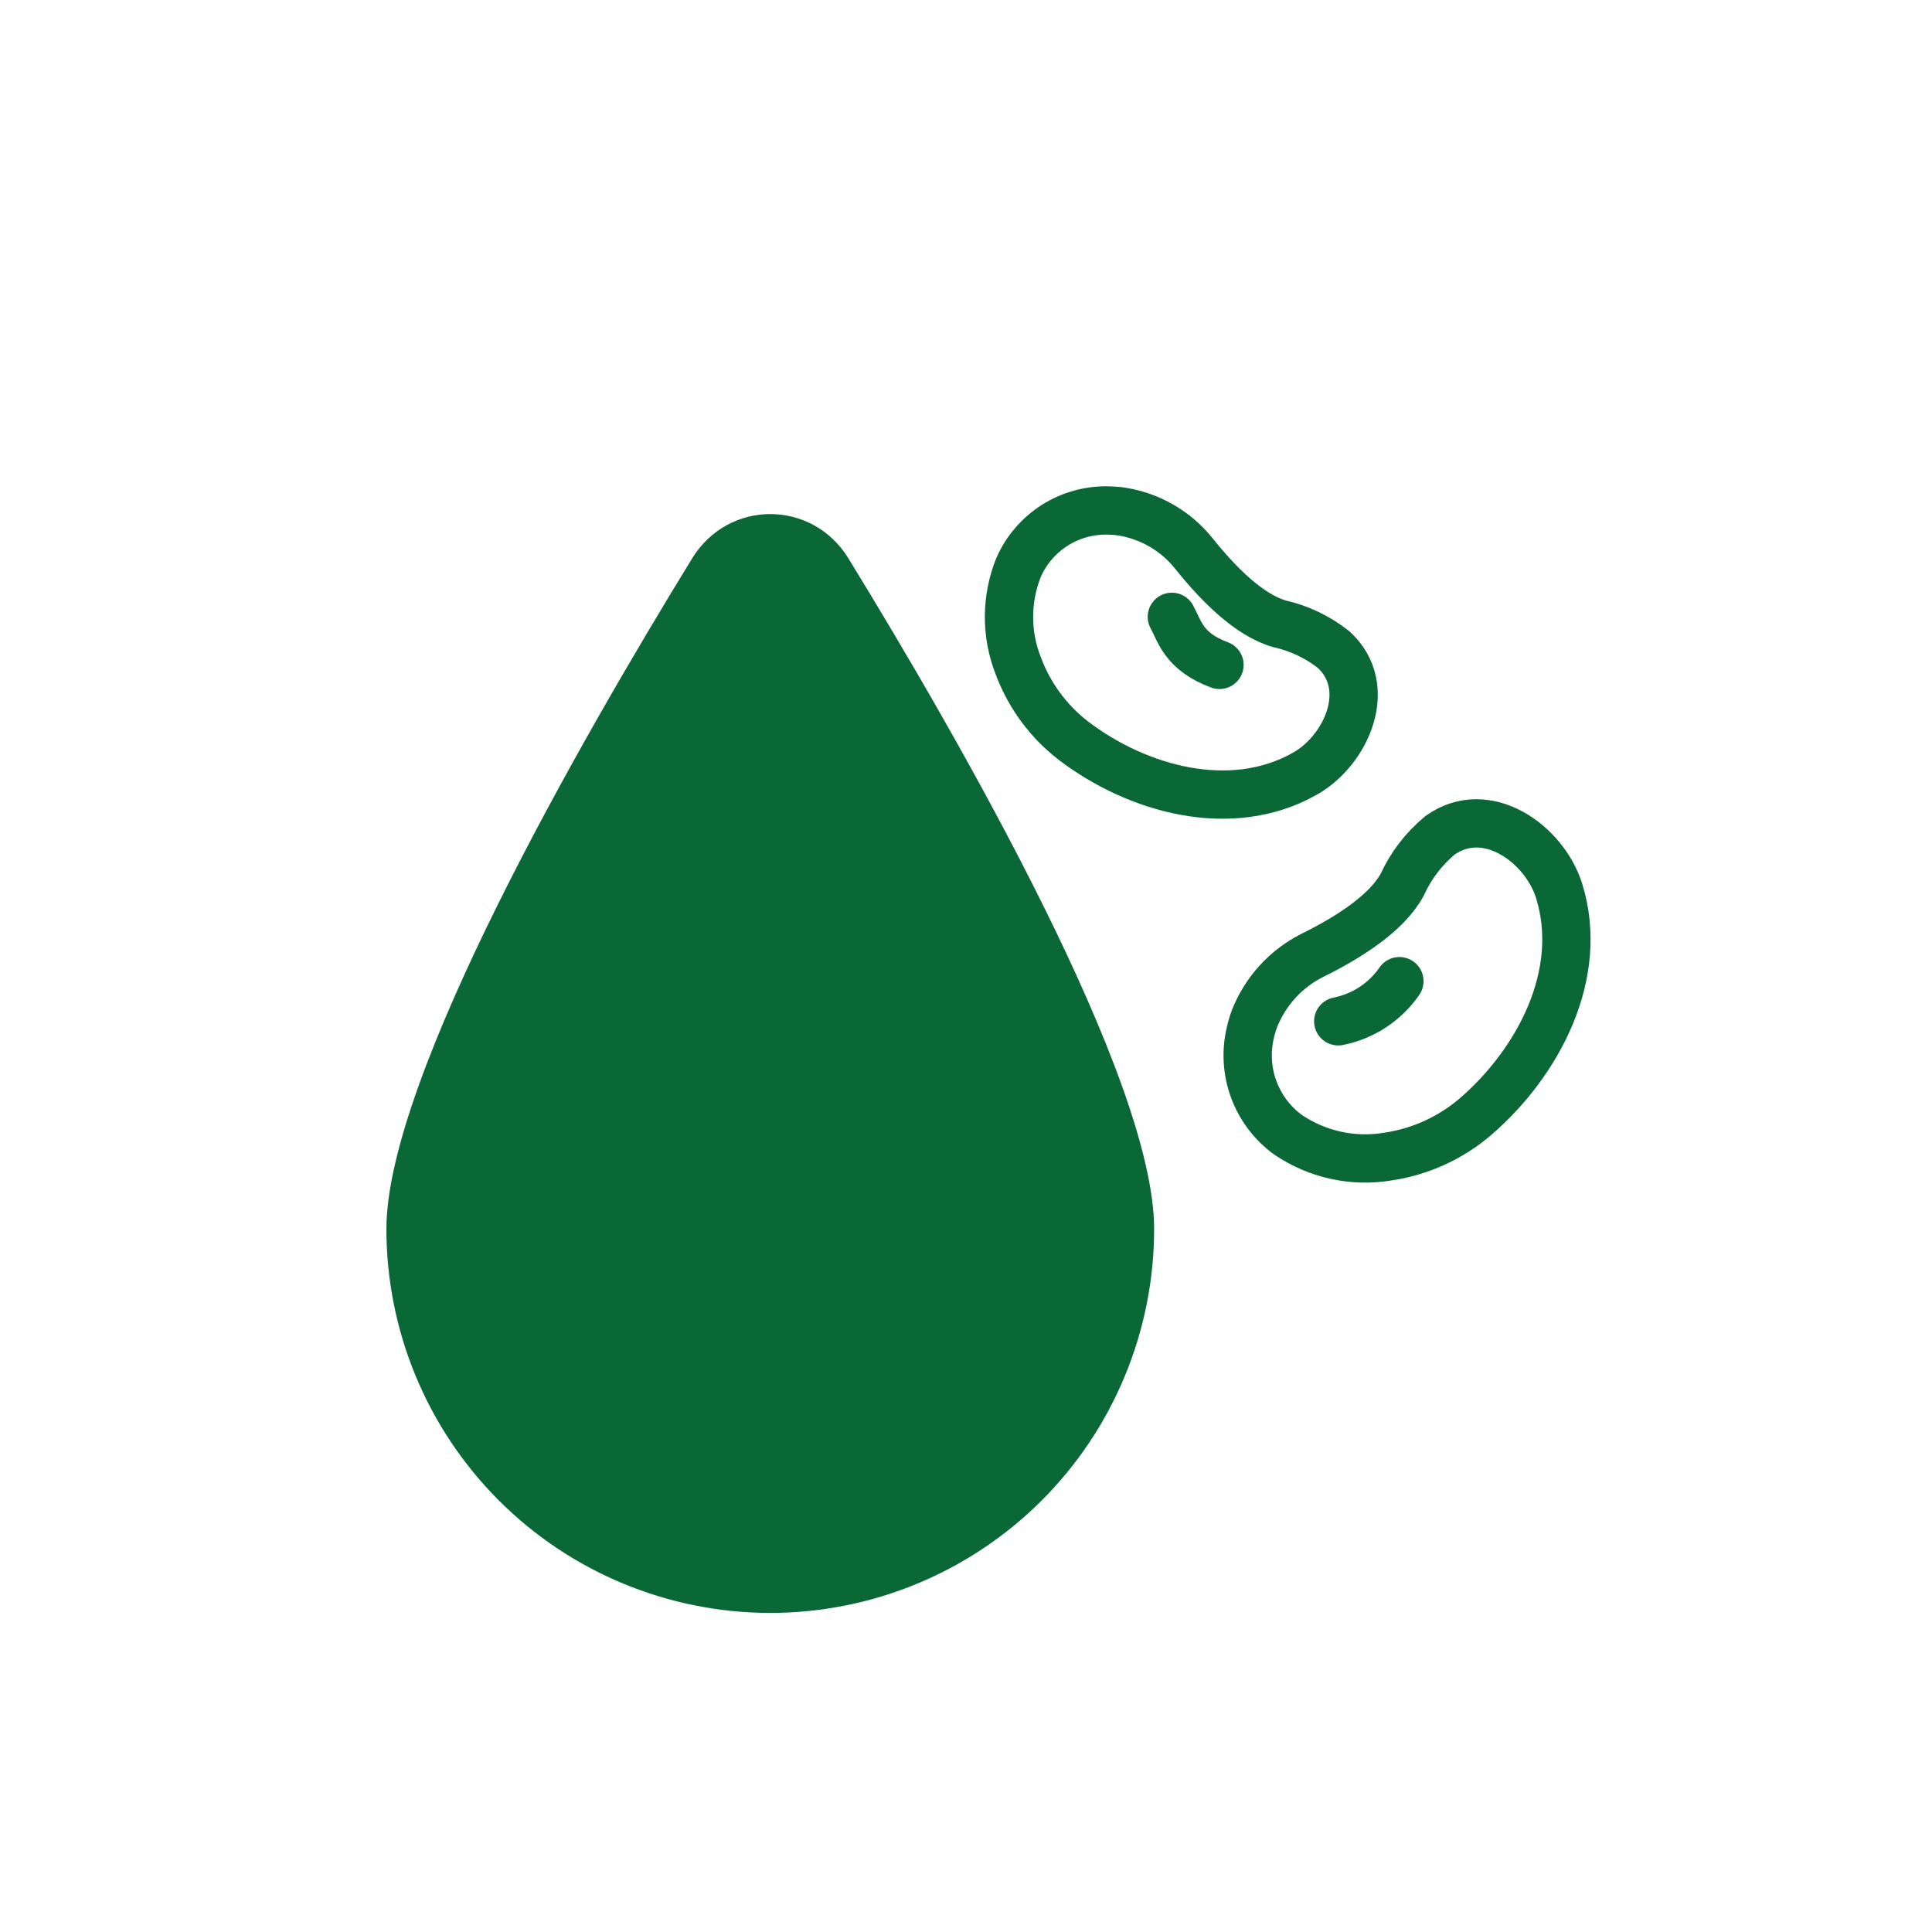 <?xml version="1.0" encoding="utf-8"?><svg xmlns="http://www.w3.org/2000/svg" width="40" height="40" viewBox="0 0 40 40" fill="none"><path d="M23.895 25.444C23.895 27.552 23.058 29.574 21.568 31.065C20.077 32.556 18.056 33.393 15.948 33.394C13.84 33.393 11.818 32.556 10.328 31.065C8.837 29.574 8 27.552 8 25.444C8 22.328 12.006 15.348 14.33 11.561C15.081 10.337 16.814 10.337 17.566 11.561C19.889 15.348 23.895 22.328 23.895 25.444Z" fill="#0A6836"></path><path d="M28.726 23.947C28.008 24.065 27.272 23.903 26.669 23.495C26.342 23.257 26.093 22.928 25.955 22.548C25.816 22.169 25.794 21.756 25.891 21.364C25.912 21.271 25.939 21.18 25.973 21.09C26.197 20.523 26.621 20.057 27.166 19.782C27.927 19.406 28.712 18.906 29.033 18.314C29.213 17.919 29.481 17.57 29.816 17.293C30.785 16.606 31.976 17.477 32.279 18.441C32.82 20.176 31.84 22.008 30.544 23.123C30.028 23.564 29.398 23.849 28.726 23.947Z" stroke="#0A6836" stroke-linecap="round" stroke-linejoin="round"></path><path d="M27.707 21.145C28.221 21.043 28.676 20.745 28.973 20.314" stroke="#0A6836" stroke-linecap="round" stroke-linejoin="round"></path><path d="M21.082 13.784C20.823 13.128 20.826 12.396 21.091 11.742C21.25 11.383 21.512 11.081 21.843 10.872C22.175 10.663 22.561 10.558 22.953 10.569C23.045 10.571 23.137 10.578 23.228 10.592C23.809 10.685 24.335 10.989 24.706 11.445C25.221 12.09 25.852 12.728 26.485 12.914C26.895 13.005 27.279 13.188 27.61 13.448C28.46 14.225 27.877 15.532 27.019 16.017C25.484 16.888 23.54 16.339 22.224 15.335C21.706 14.935 21.31 14.398 21.082 13.784Z" stroke="#0A6836" stroke-linecap="round" stroke-linejoin="round"></path><path d="M24.262 12.771C24.43 13.08 24.508 13.489 25.248 13.766" stroke="#0A6836" stroke-linecap="round" stroke-linejoin="round"></path></svg>